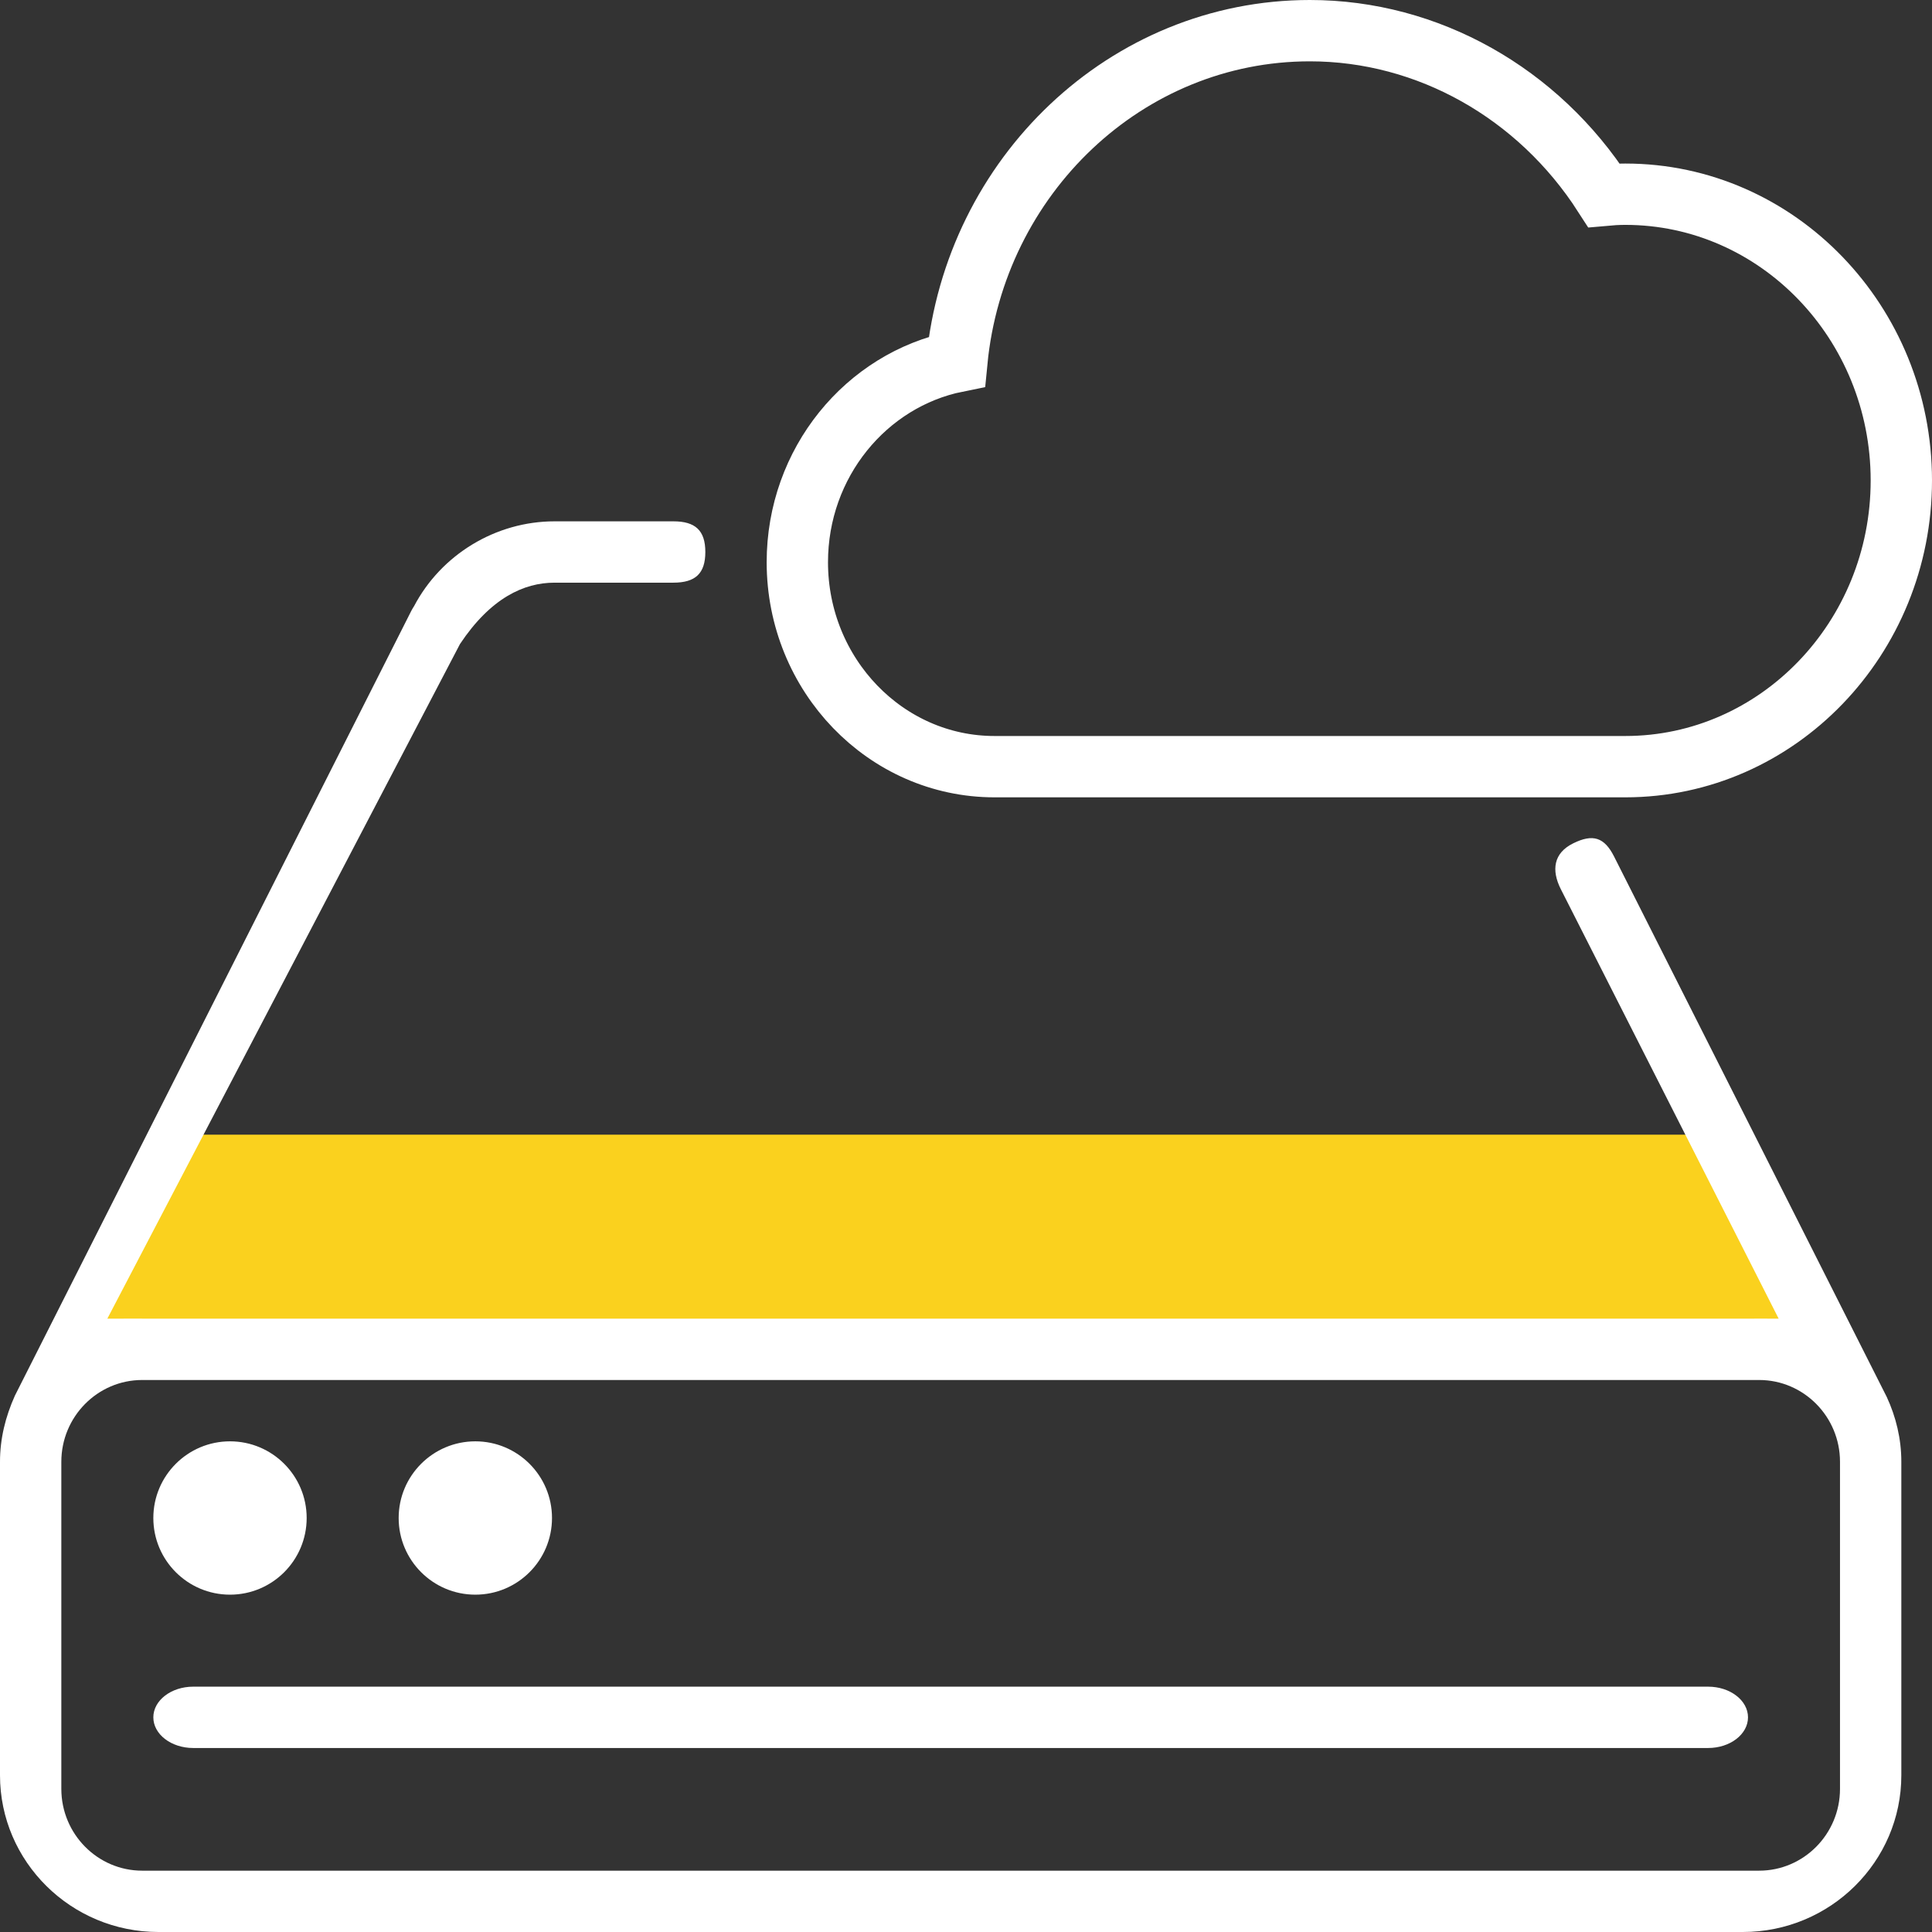 <?xml version="1.0" encoding="UTF-8"?>
<svg width="63px" height="63px" viewBox="0 0 63 63" version="1.1" xmlns="http://www.w3.org/2000/svg" xmlns:xlink="http://www.w3.org/1999/xlink">
    <rect x="0" y="0" width="63" height="63" fill="#333333" stroke="none"/>
    <!-- Generator: Sketch 42 (36781) - http://www.bohemiancoding.com/sketch -->
    <title>nube</title>
    <desc>Created with Sketch.</desc>
    <defs></defs>
    <g id="WEB-Usuario" stroke="none" stroke-width="1" fill="none" fill-rule="evenodd">
        <g id="index" transform="translate(-1244, -890)">
            <g id="nube" transform="translate(1244, 891)">
                <polygon id="Rectangle-8" fill="#FAD11E" points="6 36 55.5 36 59 43 3 43"></polygon>
                <path d="M7.5,51 C8.88,51 10,49.88 10,48.5 C10,47.12 8.88,46 7.5,46 C6.12,46 5,47.12 5,48.5 C5,49.88 6.12,51 7.5,51 Z M15.5,51 C16.88,51 18,49.88 18,48.5 C18,47.12 16.88,46 15.5,46 C14.12,46 13,47.12 13,48.5 C13,49.88 14.12,51 15.5,51 Z M52.633,26.93 C52.315,26.301 51.941,26.183 51.3,26.5 C50.662,26.814 50.579,27.369 50.899,28 L58,42 C57.894,41.995 56.942,42 56.833,42 L5.167,42 C5.058,42 3.606,41.995 3.5,42 C3.5,42 14.972,20.056 15,20 C16,18.5 17.084,18 18.083,18 L21.958,18 C22.671,18 23,17.705 23,17 C23,16.295 22.671,16 21.958,16 L18.083,16 C16.164,16 14.387,17.084 13.501,18.768 C13.47,18.816 13.441,18.862 13.415,18.913 L0.486,44.51 C0.176,45.202 0,45.913 0,46.667 L0,56.889 C0,59.708 2.317,62 5.167,62 L56.833,62 C59.683,62 62,59.708 62,56.889 L62,46.667 C62,45.913 61.824,45.202 61.527,44.558 C61.52,44.543 52.633,26.93 52.633,26.93 Z M60,57.333 C60,58.805 58.816,60 57.364,60 L4.636,60 C3.184,60 2,58.805 2,57.333 L2,46.667 C2,45.195 3.184,44 4.636,44 L57.364,44 C58.816,44 60,45.195 60,46.667 L60,57.333 Z M55.7,54 L6.3,54 C5.582,54 5,54.448 5,55 C5,55.552 5.582,56 6.3,56 L55.7,56 C56.418,56 57,55.552 57,55 C57,54.448 56.418,54 55.7,54 Z" id="Shape" fill="#FFFFFF" fill-rule="nonzero"></path>
                <path d="M32.429,24 L53,24 C57.963,24 62,19.813 62,14.667 C62,9.52 57.963,5.333 53,5.333 C52.763,5.333 52.532,5.347 52.303,5.368 C50.161,2.037 46.564,0 42.714,0 C36.728,0 31.788,4.736 31.202,10.789 C28.242,11.387 26,14.091 26,17.333 C26,21.011 28.885,24 32.429,24 Z" id="Path" stroke="#FFFFFF" stroke-width="2"></path>
            </g>
        </g>
    </g>
</svg>